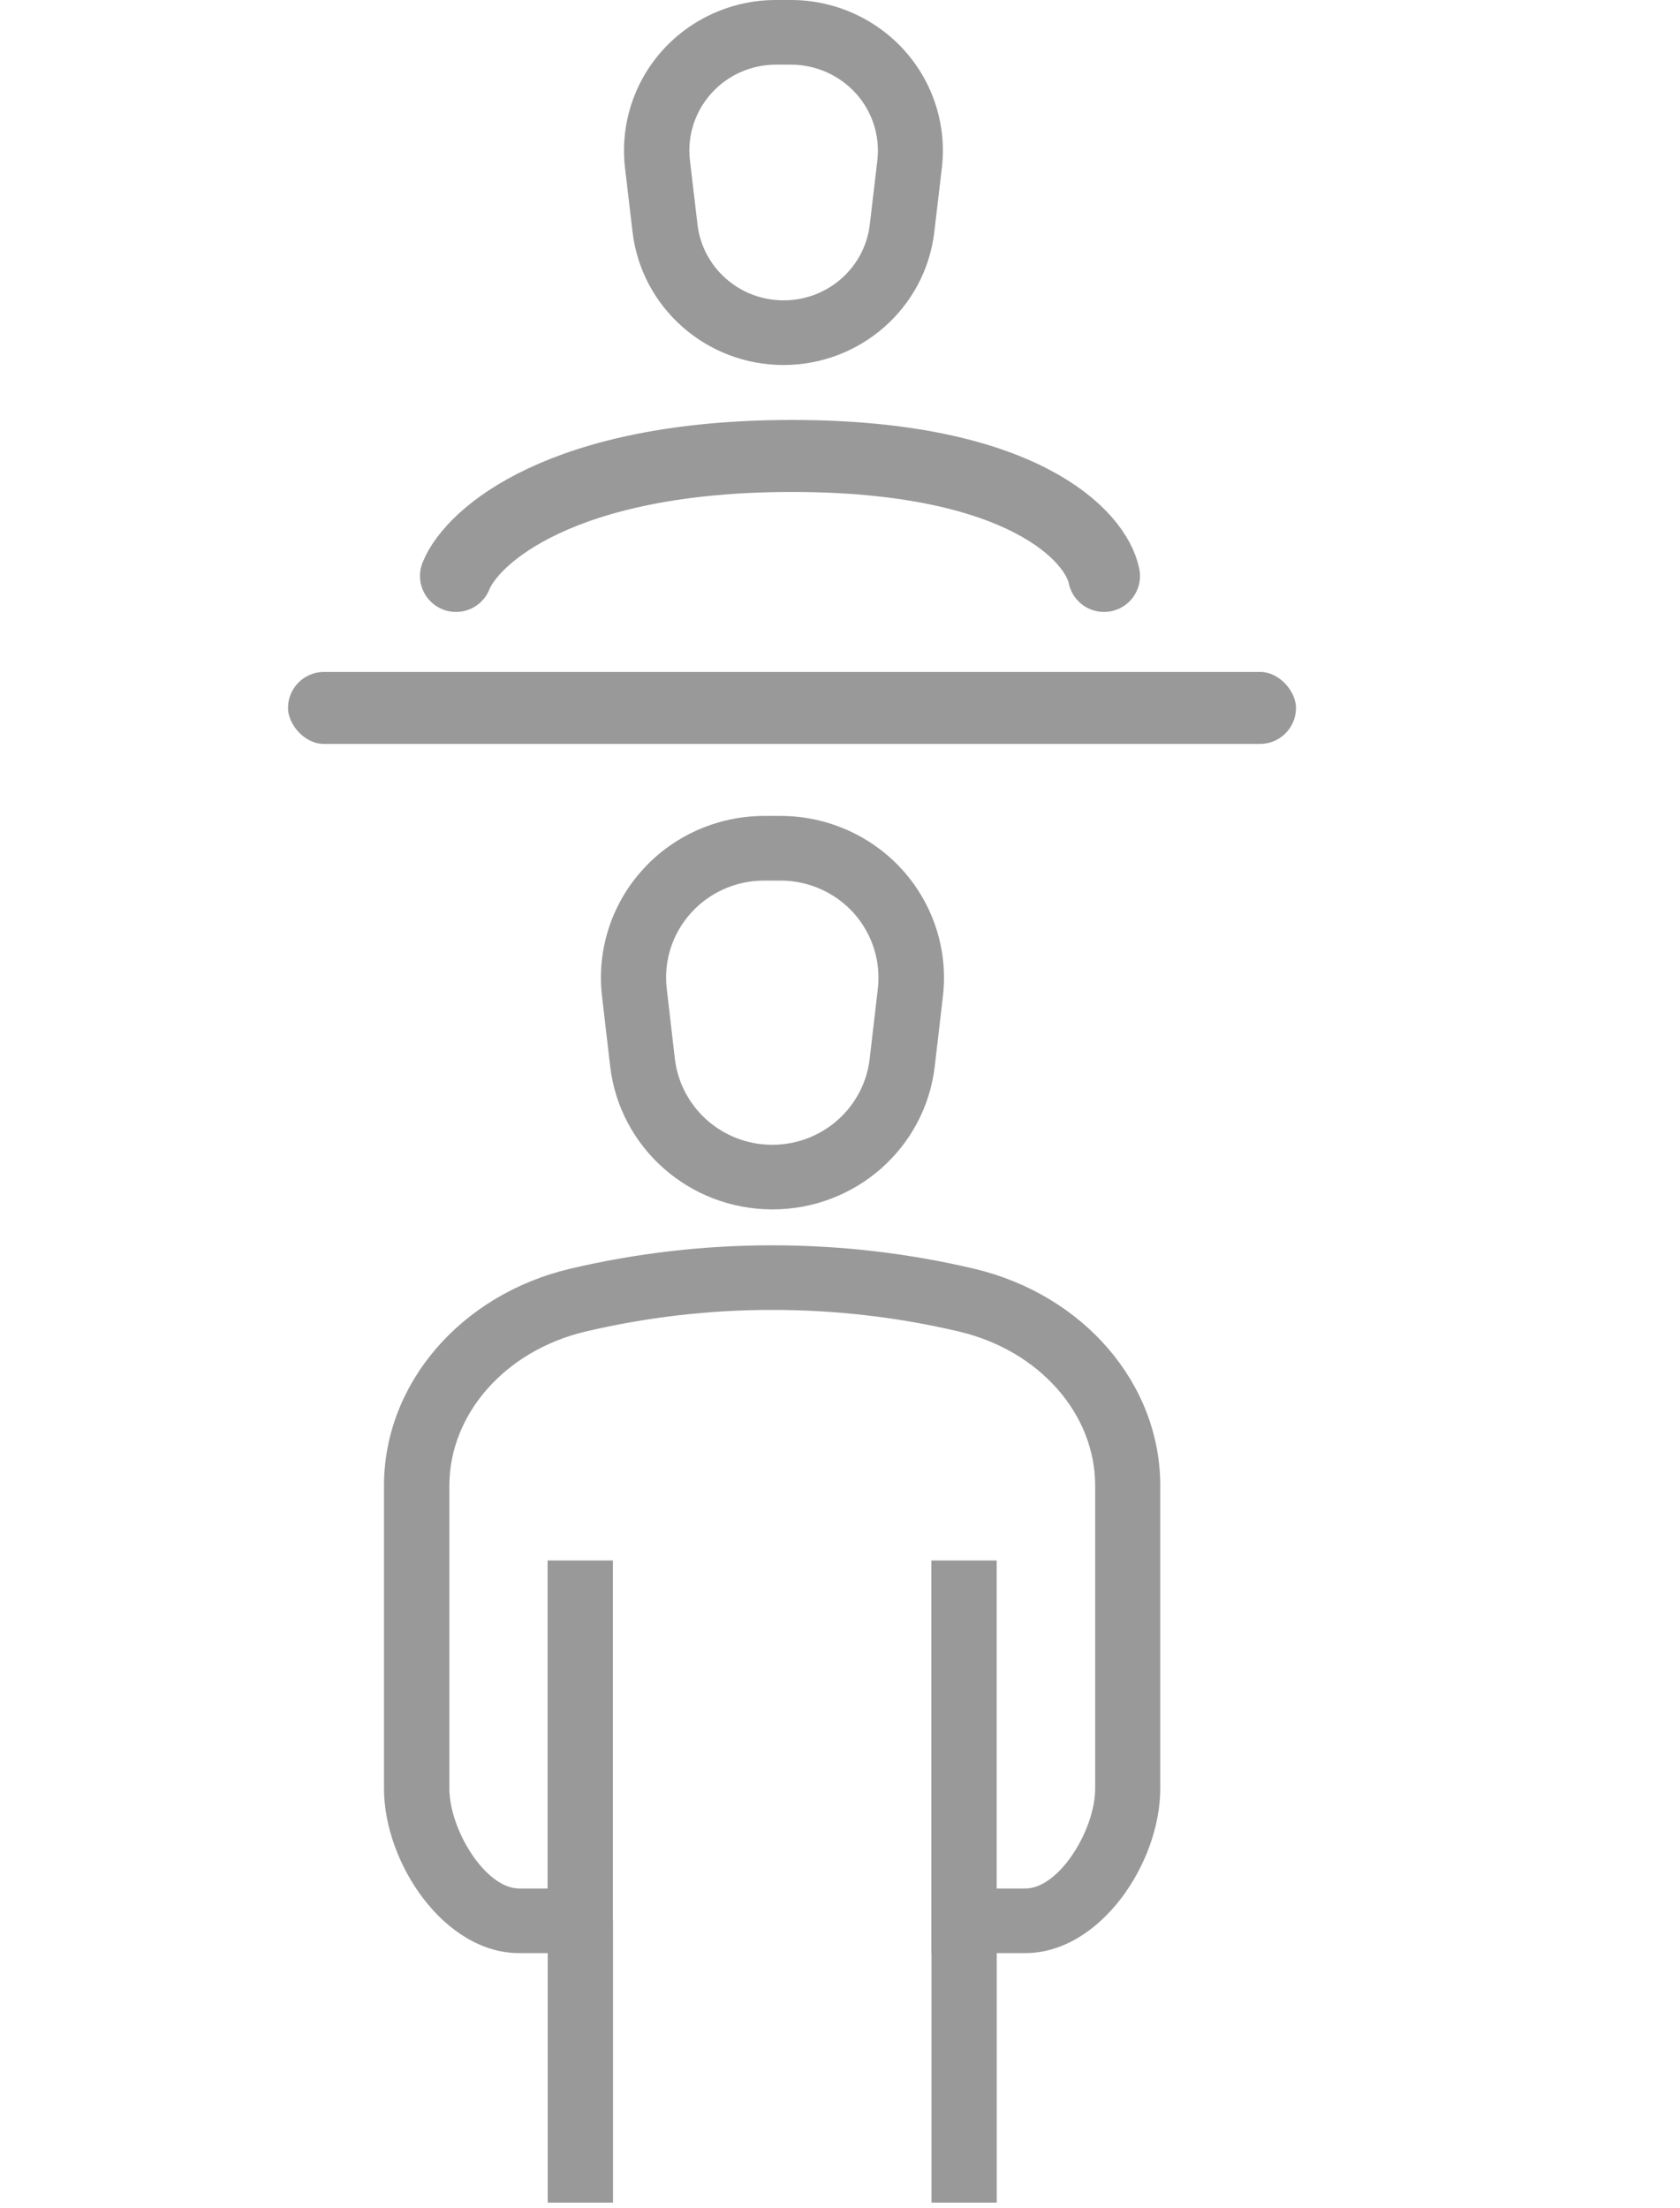 <svg width="35" height="46" viewBox="0 0 35 46" fill="none" xmlns="http://www.w3.org/2000/svg">
<path d="M16.324 7.605C14.717 7.605 13.364 6.412 13.178 4.832L13.021 3.498C12.918 2.611 13.2 1.72 13.8 1.051C14.401 0.382 15.263 0 16.165 0H16.477C17.379 0 18.24 0.382 18.842 1.051C19.443 1.72 19.726 2.611 19.622 3.498L19.465 4.832C19.279 6.414 17.928 7.605 16.319 7.605H16.324ZM16.167 1.347C15.651 1.347 15.159 1.565 14.818 1.947C14.477 2.327 14.313 2.836 14.374 3.343L14.531 4.676C14.636 5.578 15.408 6.258 16.326 6.258C17.244 6.258 18.016 5.578 18.121 4.676L18.278 3.343C18.337 2.836 18.175 2.327 17.832 1.947C17.488 1.567 16.997 1.347 16.483 1.347H16.171H16.167Z" fill="#999999"/>
<path d="M11.871 26.436C14.629 25.783 17.543 25.783 20.301 26.436C22.581 26.979 24.172 28.834 24.172 30.952V37.265C24.172 38.818 22.918 40.693 21.36 40.693H20.766V45.892H19.406V40.693H19.403V32.513H20.764V39.347H21.365C22.065 39.346 22.816 38.125 22.816 37.265V30.952C22.816 29.459 21.654 28.141 19.987 27.745C17.438 27.141 14.741 27.141 12.191 27.745C10.527 28.141 9.363 29.459 9.362 30.952V37.265C9.363 38.124 10.114 39.346 10.813 39.347H11.408V32.513H12.769V40.02H12.771V45.892H11.411V40.693H10.813C9.257 40.693 8 38.818 8 37.265V30.952C8 28.834 9.594 26.977 11.871 26.436ZM16.262 17C17.231 17 18.158 17.411 18.805 18.129C19.449 18.847 19.756 19.805 19.644 20.758L19.474 22.219C19.274 23.919 17.821 25.198 16.094 25.198H16.092C14.364 25.198 12.912 23.916 12.712 22.219L12.542 20.758C12.43 19.805 12.735 18.845 13.381 18.129C14.025 17.411 14.952 17 15.921 17H16.262ZM15.919 18.347C15.335 18.347 14.781 18.593 14.393 19.024C14.004 19.456 13.823 20.029 13.891 20.602L14.06 22.062C14.182 23.083 15.053 23.852 16.09 23.852C17.126 23.851 17.999 23.082 18.118 22.062L18.288 20.602C18.355 20.029 18.172 19.456 17.786 19.024C17.398 18.593 16.841 18.347 16.26 18.347H15.919Z" fill="#999999"/>
<rect x="6" y="14" width="21" height="1.5" rx="0.75" fill="#999999"/>
<path d="M9.5 12C9.833 11.167 11.7 9.5 16.5 9.5C21.3 9.5 22.833 11.167 23 12" stroke="#999999" stroke-width="1.5" stroke-linecap="round"/>
</svg>
